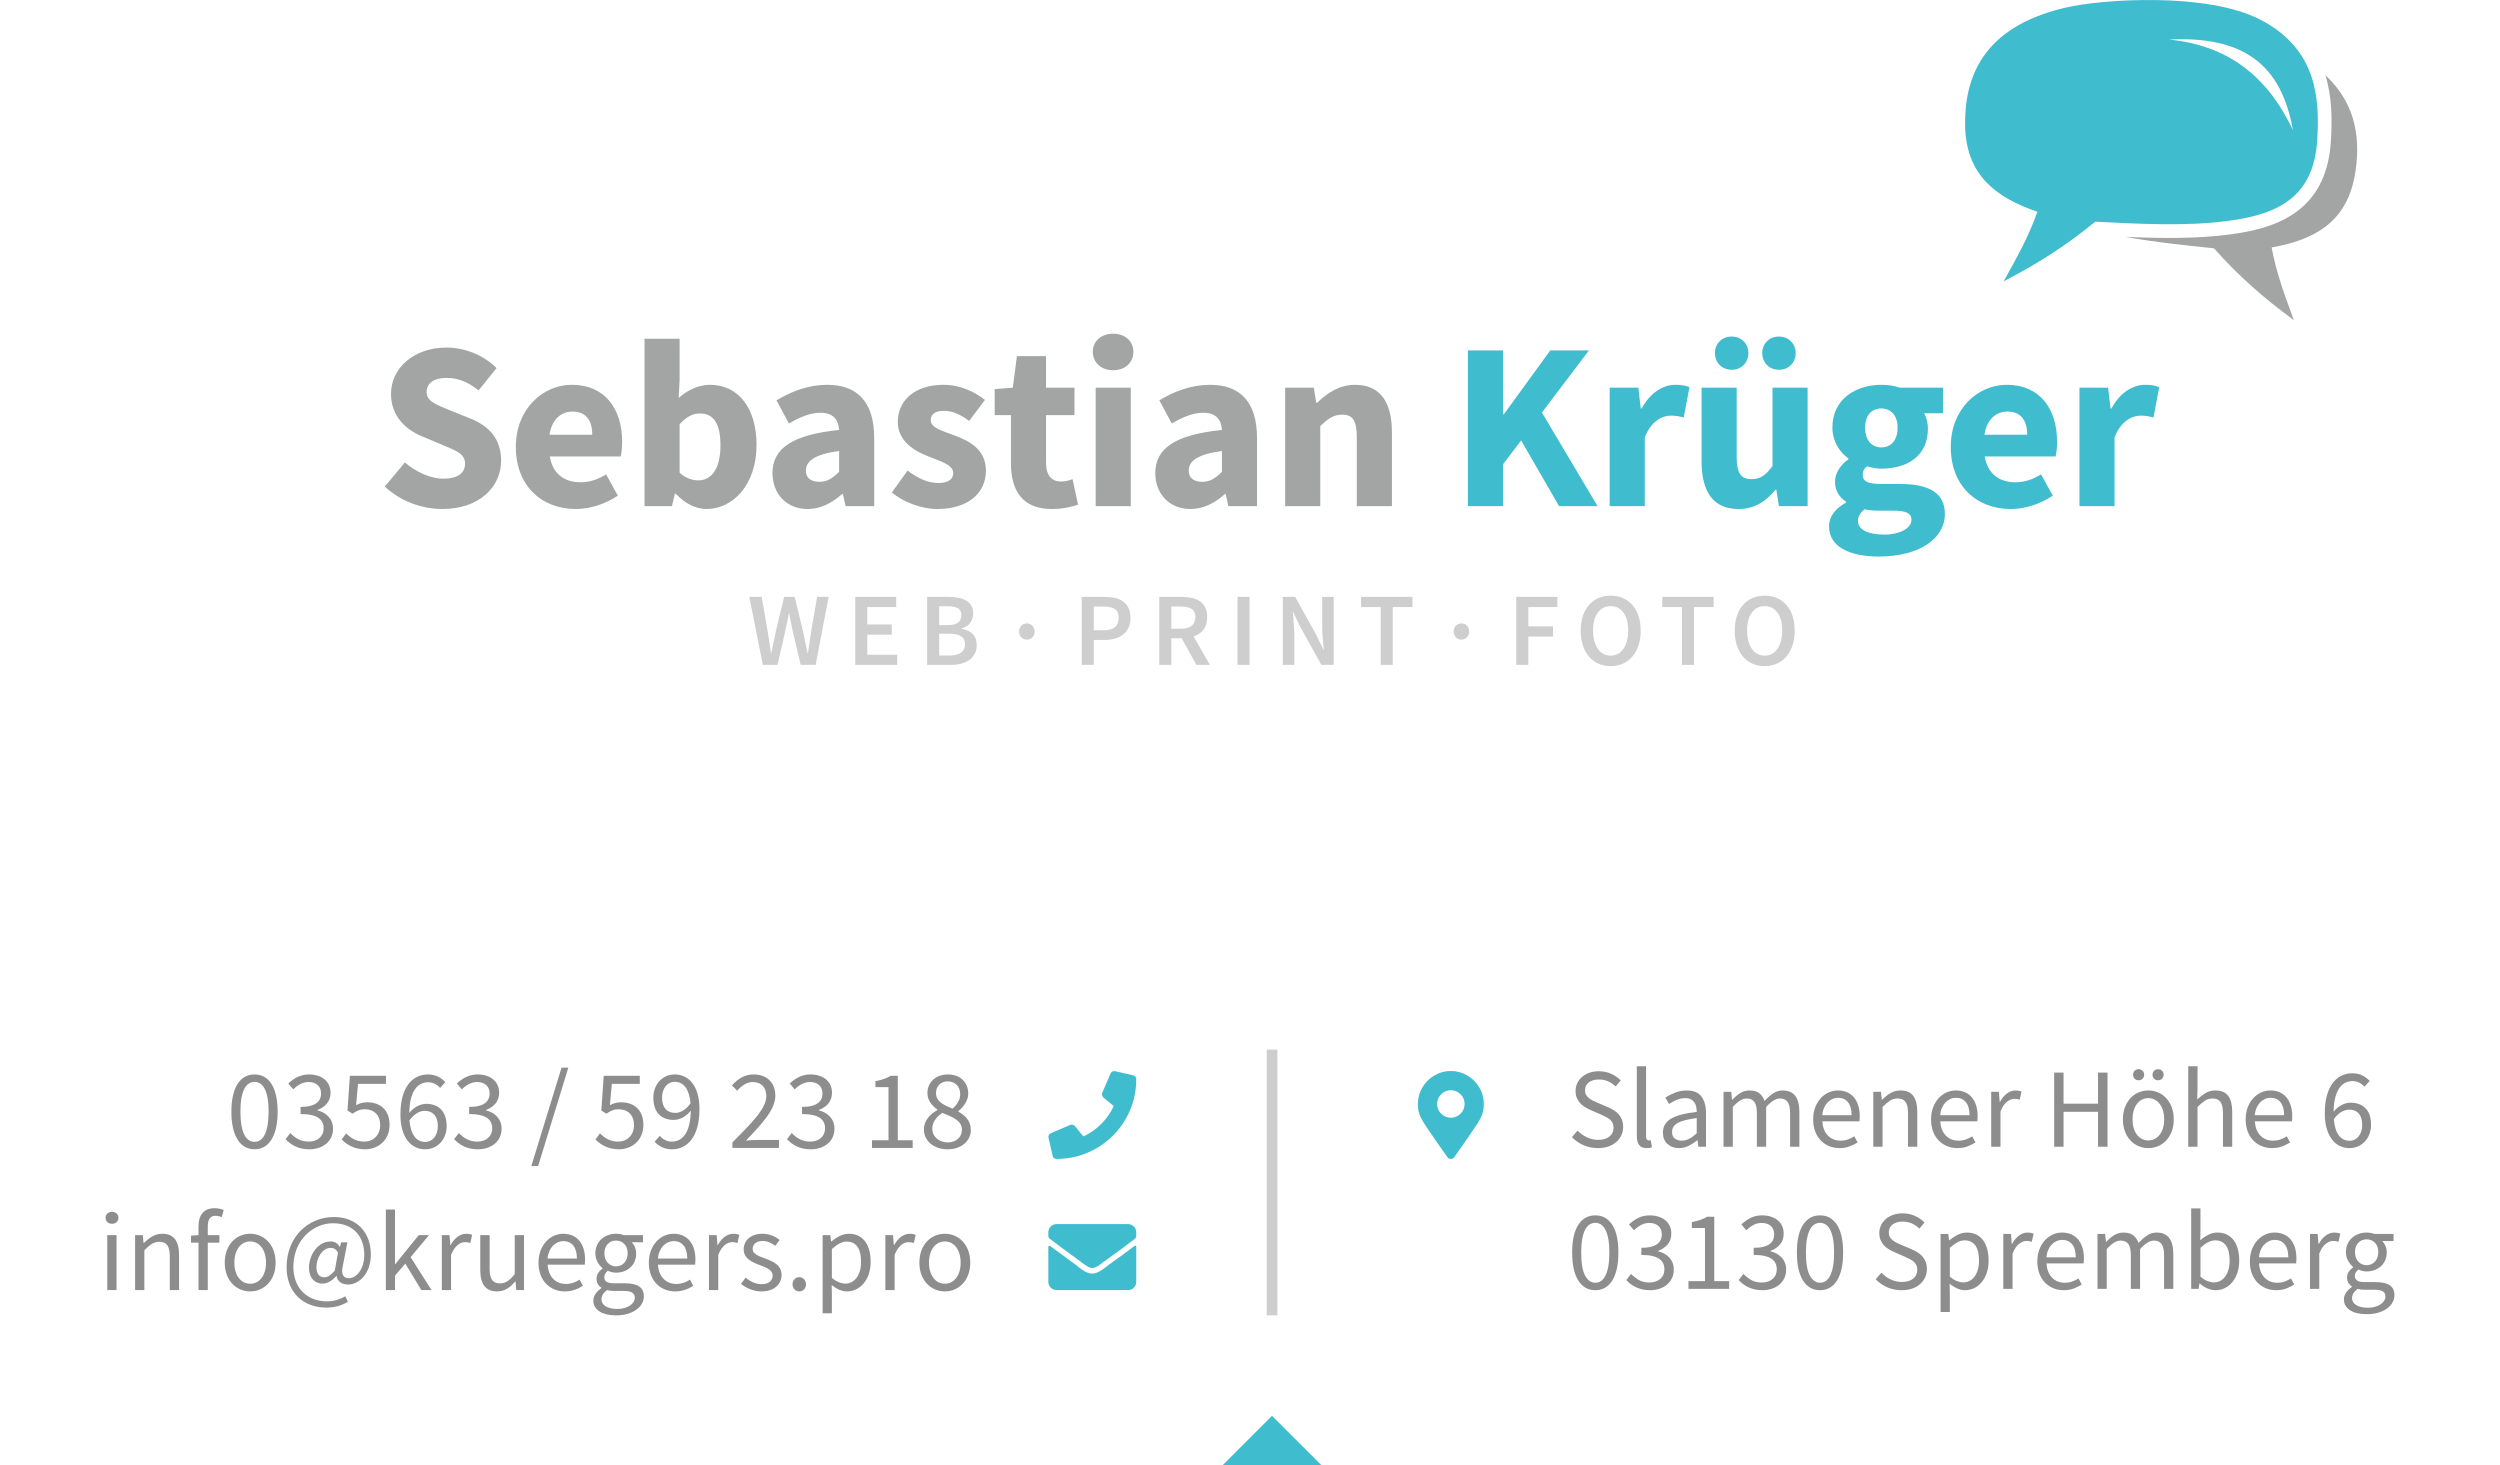 <?xml version="1.0" encoding="UTF-8"?>
<!DOCTYPE svg PUBLIC "-//W3C//DTD SVG 1.1//EN" "http://www.w3.org/Graphics/SVG/1.1/DTD/svg11.dtd">
<!-- Creator: CorelDRAW -->
<svg xmlns="http://www.w3.org/2000/svg" xml:space="preserve" width="121.966mm" height="71.484mm" version="1.1" style="shape-rendering:geometricPrecision; text-rendering:geometricPrecision; image-rendering:optimizeQuality; fill-rule:evenodd; clip-rule:evenodd"
viewBox="0 0 1095.52 701.31"
 xmlns:xlink="http://www.w3.org/1999/xlink"
 xmlns:xodm="http://www.corel.com/coreldraw/odm/2003">
 <defs>
  <style type="text/css">
   <![CDATA[
    .fil3 {fill:#40BCCF}
    .fil4 {fill:#A3A4A4}
    .fil6 {fill:#8D8D8D;fill-rule:nonzero}
    .fil5 {fill:#8D8D8D;fill-rule:nonzero}
    .fil2 {fill:#CECECF;fill-rule:nonzero}
    .fil1 {fill:#40BCCF;fill-rule:nonzero}
    .fil0 {fill:#A3A4A4;fill-rule:nonzero}
   ]]>
  </style>
 </defs>
 <g id="Ebene_x0020_1">
  <g id="_1740472091904">
   <path class="fil0" d="M133.65 232.89c7.54,7.08 17.83,10.74 27.55,10.74 17.83,0 28.12,-10.74 28.12,-23.09 0,-10.52 -5.71,-16.58 -14.75,-20.24l-9.6 -3.88c-6.4,-2.63 -11.32,-4.23 -11.32,-8.81 0,-4.23 3.66,-6.74 9.49,-6.74 5.95,0 10.52,2.17 15.44,5.94l8.57 -10.63c-6.4,-6.4 -15.43,-9.83 -24.01,-9.83 -15.55,0 -26.52,9.83 -26.52,22.18 0,10.86 7.31,17.26 14.97,20.35l9.72 4.11c6.52,2.75 10.75,4.23 10.75,8.92 0,4.46 -3.43,7.2 -10.41,7.2 -6.17,0 -13.03,-3.2 -18.4,-7.77l-9.6 11.55zm62.72 -18.98c0,18.75 12.46,29.72 28.7,29.72 6.74,0 14.29,-2.4 20.12,-6.4l-5.6 -10.17c-4.12,2.51 -8,3.77 -12.23,3.77 -7.55,0 -13.27,-3.77 -14.75,-12.35l33.95 0c0.34,-1.37 0.69,-4.12 0.69,-7.09 0,-15.43 -8,-27.21 -24.12,-27.21 -13.61,0 -26.76,11.32 -26.76,29.73zm16.12 -5.83c1.15,-7.55 5.72,-11.09 10.98,-11.09 6.74,0 9.49,4.57 9.49,11.09l-20.47 0zm45.47 34.18l13.14 0 1.38 -5.95 0.45 0c4.46,4.81 9.72,7.32 14.75,7.32 12.24,0 23.9,-11.2 23.9,-30.75 0,-17.38 -8.58,-28.7 -22.3,-28.7 -5.26,0 -10.63,2.4 -14.97,6.29l0.45 -8.69 0 -19.66 -16.8 0 0 80.14zm16.8 -16l0 -23.21c3.2,-3.55 6.29,-5.15 9.72,-5.15 6.75,0 9.83,5.15 9.83,15.32 0,11.66 -4.68,16.69 -10.51,16.69 -2.86,0 -6.06,-0.91 -9.04,-3.65zm44.44 0.22c0,9.61 6.52,17.15 16.8,17.15 6.41,0 11.78,-2.97 16.58,-7.2l0.34 0 1.26 5.83 13.72 0 0 -32.47c0,-17.38 -8,-25.61 -22.52,-25.61 -8.92,0 -17.03,3.09 -24.24,7.43l5.95 11.09c5.49,-3.2 10.29,-5.14 15.09,-5.14 6.06,0 8.57,3.2 8.92,8.23 -22.41,2.29 -31.9,8.8 -31.9,20.69zm16 -1.25c0,-4.35 3.89,-7.78 15.9,-9.38l0 9.95c-2.98,2.97 -5.49,4.8 -9.38,4.8 -4,0 -6.52,-1.72 -6.52,-5.37zm41.12 10.51c5.72,4.69 14.29,7.89 21.73,7.89 15.2,0 23.32,-8 23.32,-18.29 0,-10.4 -8.12,-14.4 -15.32,-17.03 -5.83,-2.18 -11.09,-3.55 -11.09,-7.21 0,-2.85 2.06,-4.46 6.4,-4.46 4,0 7.89,1.83 12.01,4.81l7.54 -10.06c-4.91,-3.66 -11.32,-7.21 -20.01,-7.21 -13.14,0 -21.72,7.21 -21.72,17.72 0,9.38 8.12,14.07 14.98,16.69 5.83,2.29 11.55,4.01 11.55,7.78 0,2.97 -2.18,4.8 -7.21,4.8 -4.8,0 -9.49,-2.06 -14.63,-5.94l-7.55 10.51zm57.02 -14.06c0,13.15 5.48,21.95 19.55,21.95 5.48,0 9.6,-1.14 12.57,-2.06l-2.63 -12.23c-1.48,0.57 -3.54,1.14 -5.37,1.14 -4.46,0 -7.32,-2.62 -7.32,-9.03l0 -22.75 13.61 0 0 -13.15 -13.61 0 0 -15.09 -13.95 0 -1.94 15.09 -8.69 0.69 0 12.46 7.78 0 0 22.98zm48.89 -44.47c5.72,0 9.72,-3.66 9.72,-8.8 0,-5.15 -4,-8.69 -9.72,-8.69 -5.6,0 -9.72,3.54 -9.72,8.69 0,5.14 4.12,8.8 9.72,8.8zm-8.34 65.05l16.8 0 0 -56.71 -16.8 0 0 56.71zm28.54 -15.78c0,9.61 6.52,17.15 16.81,17.15 6.4,0 11.77,-2.97 16.57,-7.2l0.35 0 1.25 5.83 13.72 0 0 -32.47c0,-17.38 -8,-25.61 -22.52,-25.61 -8.92,0 -17.03,3.09 -24.24,7.43l5.95 11.09c5.49,-3.2 10.29,-5.14 15.09,-5.14 6.06,0 8.57,3.2 8.92,8.23 -22.41,2.29 -31.9,8.8 -31.9,20.69zm16.01 -1.25c0,-4.35 3.88,-7.78 15.89,-9.38l0 9.95c-2.98,2.97 -5.49,4.8 -9.38,4.8 -4,0 -6.51,-1.72 -6.51,-5.37zm46.15 17.03l16.8 0 0 -38.3c3.66,-3.54 6.29,-5.49 10.52,-5.49 4.8,0 6.97,2.52 6.97,10.75l0 33.04 16.81 0 0 -35.21c0,-14.18 -5.26,-22.87 -17.61,-22.87 -7.66,0 -13.37,4 -18.17,8.58l-0.46 0 -1.15 -7.21 -13.71 0 0 56.71z"/>
   <path class="fil1" d="M652.04 242.26l16.81 0 0 -20.01 8.69 -11.43 18.17 31.44 18.41 0 -26.64 -44.81 22.52 -29.73 -18.52 0 -22.18 30.53 -0.45 0 0 -30.53 -16.81 0 0 74.54zm67.87 0l16.81 0 0 -32.93c2.97,-7.66 8.23,-10.4 12.46,-10.4 2.4,0 4.12,0.34 6.17,0.92l2.75 -14.52c-1.6,-0.69 -3.55,-1.15 -6.75,-1.15 -5.83,0 -12,3.66 -16.12,11.32l-0.45 0 -1.15 -9.95 -13.72 0 0 56.71zm43.98 -21.49c0,14.17 5.26,22.86 17.61,22.86 7.77,0 13.03,-3.54 17.83,-9.26l0.35 0 1.25 7.89 13.72 0 0 -56.71 -16.8 0 0 37.5c-3.32,4.46 -5.84,6.29 -10.06,6.29 -4.92,0 -7.09,-2.63 -7.09,-10.75l0 -33.04 -16.81 0 0 35.22zm14.41 -43.79c4.68,0 8,-3.43 8,-8 0,-4.46 -3.32,-7.89 -8,-7.89 -4.69,0 -8.01,3.43 -8.01,7.89 0,4.57 3.32,8 8.01,8zm22.63 0c4.69,0 8.01,-3.43 8.01,-8 0,-4.46 -3.32,-7.89 -8.01,-7.89 -4.68,0 -8,3.43 -8,7.89 0,4.57 3.32,8 8,8zm37.81 72.37c0,-2.06 1.03,-3.77 3.08,-5.6 1.83,0.45 4.12,0.68 8.01,0.68l5.83 0c5.6,0 8.69,0.92 8.69,4.46 0,3.89 -5.49,6.98 -13.04,6.98 -7.54,0 -12.57,-2.29 -12.57,-6.52zm-13.84 2.63c0,10.06 10.52,14.4 23.78,14.4 19.44,0 31.67,-8.57 31.67,-20.35 0,-10.17 -7.66,-14.4 -21.61,-14.4l-9.14 0c-6.29,0 -8.58,-1.37 -8.58,-4.23 0,-1.95 0.58,-2.97 2.06,-4.23 2.52,0.8 4.8,1.14 6.86,1.14 12.46,0 22.29,-6.06 22.29,-19.09 0,-2.97 -0.8,-5.72 -1.82,-7.43l9.03 0 0 -12.24 -20.7 0c-2.51,-0.91 -5.6,-1.37 -8.8,-1.37 -12.23,0 -23.43,6.86 -23.43,20.47 0,6.63 3.65,12 7.65,14.75l0 0.45c-3.65,2.52 -6.4,6.52 -6.4,10.63 0,4.69 2.29,7.66 5.26,9.61l0 0.46c-5.26,2.97 -8.12,6.74 -8.12,11.43zm25.04 -37.84c-4.46,0 -7.77,-3.2 -7.77,-9.49 0,-6.06 3.31,-9.15 7.77,-9.15 4.46,0 7.78,3.2 7.78,9.15 0,6.29 -3.32,9.49 -7.78,9.49zm33.23 -0.23c0,18.75 12.47,29.72 28.7,29.72 6.74,0 14.29,-2.4 20.12,-6.4l-5.6 -10.17c-4.12,2.51 -8,3.77 -12.23,3.77 -7.55,0 -13.27,-3.77 -14.75,-12.35l33.95 0c0.35,-1.37 0.69,-4.12 0.69,-7.09 0,-15.43 -8,-27.21 -24.12,-27.21 -13.61,0 -26.76,11.32 -26.76,29.73zm16.12 -5.83c1.15,-7.55 5.72,-11.09 10.98,-11.09 6.74,0 9.49,4.57 9.49,11.09l-20.47 0zm45.47 34.18l16.8 0 0 -32.93c2.98,-7.66 8.24,-10.4 12.46,-10.4 2.41,0 4.12,0.34 6.18,0.92l2.74 -14.52c-1.6,-0.69 -3.54,-1.15 -6.74,-1.15 -5.83,0 -12.01,3.66 -16.12,11.32l-0.46 0 -1.14 -9.95 -13.72 0 0 56.71z"/>
  </g>
  <path class="fil2" d="M308.12 285.69l5.92 0 2.84 16.42c0.27,1.76 0.53,3.5 0.8,5.23 0.26,1.72 0.53,3.45 0.79,5.17l0.2 0c0.37,-1.72 0.72,-3.45 1.07,-5.2 0.35,-1.74 0.71,-3.47 1.07,-5.2l3.98 -16.42 5.03 0 3.98 16.42c0.36,1.7 0.73,3.41 1.09,5.15 0.37,1.75 0.73,3.5 1.1,5.25l0.2 0c0.26,-1.75 0.52,-3.5 0.77,-5.22 0.25,-1.73 0.5,-3.45 0.77,-5.18l2.83 -16.42 5.53 0 -6.22 32.55 -7.17 0 -4.03 -17.12c-0.26,-1.26 -0.52,-2.51 -0.77,-3.76 -0.25,-1.24 -0.47,-2.49 -0.67,-3.75l-0.2 0c-0.23,1.26 -0.47,2.51 -0.72,3.75 -0.25,1.25 -0.51,2.5 -0.77,3.76l-3.93 17.12 -7.02 0 -6.47 -32.55zm50.69 0l19.61 0 0 4.88 -13.84 0 0 8.31 11.7 0 0 4.88 -11.7 0 0 9.6 14.33 0 0 4.88 -20.1 0 0 -32.55zm34.42 0l10.4 0c1.69,0 3.24,0.15 4.65,0.43 1.41,0.28 2.64,0.73 3.69,1.34 1.04,0.61 1.85,1.44 2.43,2.46 0.58,1.03 0.87,2.29 0.87,3.79 0,1.55 -0.45,3 -1.36,4.32 -0.92,1.33 -2.32,2.24 -4.21,2.74l0 0.2c2.36,0.4 4.16,1.24 5.4,2.51 1.24,1.28 1.87,3.01 1.87,5.2 0,1.63 -0.32,3.04 -0.95,4.23 -0.63,1.2 -1.5,2.19 -2.61,2.99 -1.11,0.79 -2.43,1.38 -3.96,1.76 -1.52,0.38 -3.18,0.58 -4.97,0.58l-11.25 0 0 -32.55zm9.9 13.49c2.29,0 3.94,-0.42 4.95,-1.25 1.02,-0.82 1.52,-2 1.52,-3.53 0,-1.49 -0.53,-2.57 -1.59,-3.23 -1.06,-0.67 -2.65,-1 -4.78,-1l-4.23 0 0 9.01 4.13 0zm0.75 14.58c2.39,0 4.23,-0.45 5.52,-1.35 1.3,-0.89 1.94,-2.27 1.94,-4.13 0,-1.69 -0.63,-2.94 -1.89,-3.75 -1.26,-0.81 -3.12,-1.22 -5.57,-1.22l-4.88 0 0 10.45 4.88 0zm33.36 -11.5c0,-1.12 0.36,-2.05 1.07,-2.78 0.72,-0.73 1.6,-1.1 2.66,-1.1 1.07,0 1.94,0.37 2.64,1.1 0.7,0.73 1.05,1.66 1.05,2.78 0,1.13 -0.35,2.06 -1.05,2.79 -0.7,0.73 -1.57,1.09 -2.64,1.09 -1.06,0 -1.94,-0.36 -2.66,-1.09 -0.71,-0.73 -1.07,-1.66 -1.07,-2.79zm29.98 -16.57l10.95 0c1.79,0 3.44,0.17 4.95,0.5 1.51,0.33 2.81,0.9 3.9,1.69 1.1,0.8 1.96,1.84 2.59,3.11 0.63,1.28 0.95,2.86 0.95,4.76 0,1.79 -0.32,3.35 -0.95,4.67 -0.63,1.33 -1.5,2.43 -2.61,3.31 -1.11,0.88 -2.42,1.53 -3.93,1.94 -1.51,0.42 -3.14,0.62 -4.9,0.62l-5.18 0 0 11.95 -5.77 0 0 -32.55zm10.5 15.98c4.78,0 7.16,-1.98 7.16,-5.92 0,-2.06 -0.59,-3.48 -1.79,-4.26 -1.19,-0.78 -2.98,-1.17 -5.37,-1.17l-4.73 0 0 11.35 4.73 0zm32.38 -0.75l4.63 0c2.22,0 3.92,-0.46 5.1,-1.39 1.17,-0.93 1.76,-2.32 1.76,-4.18 0,-1.89 -0.59,-3.2 -1.76,-3.93 -1.18,-0.73 -2.88,-1.1 -5.1,-1.1l-4.63 0 0 10.6zm11.99 17.32l-7.02 -12.74 -4.97 0 0 12.74 -5.77 0 0 -32.55 10.99 0c1.69,0 3.27,0.17 4.73,0.5 1.46,0.33 2.72,0.87 3.78,1.62 1.06,0.75 1.9,1.73 2.51,2.96 0.62,1.23 0.92,2.75 0.92,4.58 0,2.48 -0.58,4.49 -1.76,6.02 -1.18,1.52 -2.75,2.62 -4.7,3.28l7.76 13.59 -6.47 0zm19.69 -32.55l5.77 0 0 32.55 -5.77 0 0 -32.55zm21.68 0l5.92 0 10.15 18.31 3.34 6.92 0.2 0c-0.14,-1.69 -0.29,-3.51 -0.48,-5.45 -0.18,-1.94 -0.27,-3.82 -0.27,-5.64l0 -14.14 5.52 0 0 32.55 -5.92 0 -10.15 -18.31 -3.33 -6.92 -0.2 0c0.13,1.72 0.29,3.53 0.47,5.42 0.18,1.89 0.28,3.75 0.28,5.57l0 14.24 -5.53 0 0 -32.55zm46.86 4.88l-9.4 0 0 -4.88 24.58 0 0 4.88 -9.41 0 0 27.67 -5.77 0 0 -27.67zm34.9 11.69c0,-1.12 0.36,-2.05 1.07,-2.78 0.72,-0.73 1.6,-1.1 2.67,-1.1 1.06,0 1.94,0.37 2.63,1.1 0.7,0.73 1.05,1.66 1.05,2.78 0,1.13 -0.35,2.06 -1.05,2.79 -0.69,0.73 -1.57,1.09 -2.63,1.09 -1.07,0 -1.95,-0.36 -2.67,-1.09 -0.71,-0.73 -1.07,-1.66 -1.07,-2.79zm29.98 -16.57l19.66 0 0 4.88 -13.89 0 0 9.21 11.85 0 0 4.87 -11.85 0 0 13.59 -5.77 0 0 -32.55zm45.17 33.14c-2.12,0 -4.06,-0.39 -5.82,-1.17 -1.76,-0.78 -3.27,-1.9 -4.53,-3.38 -1.26,-1.48 -2.24,-3.26 -2.94,-5.35 -0.69,-2.09 -1.04,-4.46 -1.04,-7.11 0,-2.62 0.35,-4.97 1.04,-7.04 0.7,-2.08 1.68,-3.83 2.94,-5.25 1.26,-1.43 2.77,-2.53 4.53,-3.29 1.76,-0.76 3.7,-1.14 5.82,-1.14 2.12,0 4.06,0.38 5.82,1.14 1.76,0.76 3.28,1.86 4.55,3.29 1.28,1.42 2.27,3.17 2.96,5.25 0.7,2.07 1.05,4.42 1.05,7.04 0,2.65 -0.35,5.02 -1.05,7.11 -0.69,2.09 -1.68,3.87 -2.96,5.35 -1.27,1.48 -2.79,2.6 -4.55,3.38 -1.76,0.78 -3.7,1.17 -5.82,1.17zm0 -5.02c1.29,0 2.45,-0.28 3.48,-0.85 1.03,-0.56 1.91,-1.37 2.64,-2.41 0.73,-1.05 1.29,-2.31 1.69,-3.78 0.4,-1.48 0.6,-3.13 0.6,-4.95 0,-3.65 -0.76,-6.51 -2.27,-8.59 -1.51,-2.07 -3.55,-3.11 -6.14,-3.11 -2.59,0 -4.64,1.04 -6.15,3.11 -1.5,2.08 -2.26,4.94 -2.26,8.59 0,1.82 0.2,3.47 0.6,4.95 0.4,1.47 0.96,2.73 1.69,3.78 0.73,1.04 1.61,1.85 2.64,2.41 1.02,0.57 2.19,0.85 3.48,0.85zm34.12 -23.24l-9.4 0 0 -4.88 24.58 0 0 4.88 -9.41 0 0 27.67 -5.77 0 0 -27.67zm39.59 28.26c-2.12,0 -4.06,-0.39 -5.82,-1.17 -1.76,-0.78 -3.26,-1.9 -4.53,-3.38 -1.26,-1.48 -2.24,-3.26 -2.93,-5.35 -0.7,-2.09 -1.05,-4.46 -1.05,-7.11 0,-2.62 0.35,-4.97 1.05,-7.04 0.69,-2.08 1.67,-3.83 2.93,-5.25 1.27,-1.43 2.77,-2.53 4.53,-3.29 1.76,-0.76 3.7,-1.14 5.82,-1.14 2.13,0 4.07,0.38 5.83,1.14 1.75,0.76 3.27,1.86 4.55,3.29 1.28,1.42 2.26,3.17 2.96,5.25 0.7,2.07 1.04,4.42 1.04,7.04 0,2.65 -0.34,5.02 -1.04,7.11 -0.7,2.09 -1.68,3.87 -2.96,5.35 -1.28,1.48 -2.8,2.6 -4.55,3.38 -1.76,0.78 -3.7,1.17 -5.83,1.17zm0 -5.02c1.3,0 2.46,-0.28 3.49,-0.85 1.02,-0.56 1.9,-1.37 2.63,-2.41 0.73,-1.05 1.3,-2.31 1.7,-3.78 0.39,-1.48 0.59,-3.13 0.59,-4.95 0,-3.65 -0.75,-6.51 -2.26,-8.59 -1.51,-2.07 -3.56,-3.11 -6.15,-3.11 -2.58,0 -4.63,1.04 -6.14,3.11 -1.51,2.08 -2.26,4.94 -2.26,8.59 0,1.82 0.19,3.47 0.59,4.95 0.4,1.47 0.96,2.73 1.69,3.78 0.73,1.04 1.61,1.85 2.64,2.41 1.03,0.57 2.19,0.85 3.48,0.85z"/>
  <g id="_1740472094832">
   <path class="fil3" d="M1058.57 66.94c-1.61,26.46 -17.47,35.5 -42.38,38.74 -20.47,2.79 -43.7,1.44 -63.88,0.43 -14.9,12.15 -27.5,20.03 -43.84,28.55 6.07,-10.95 11.94,-21.24 16.15,-33.29 -19.87,-6.84 -33.55,-17.42 -34.55,-39.73 -0.81,-24.78 8.56,-48.64 47.63,-57.9 18.01,-4.27 68.23,-7.51 93.65,5.68 27.1,14.06 28.43,37.62 27.22,57.52zm-71.01 -48.02c27.87,2.75 46.88,17.05 59.36,43.28 -5.64,-31.86 -24.23,-45.01 -59.36,-43.28z"/>
   <path class="fil4" d="M966.86 113.37c14.16,2.61 28.9,4.07 42.27,5.48 12.63,14.07 23.67,23.63 38.25,34.39 -4.23,-11.56 -8.37,-22.45 -10.63,-34.79 20.34,-3.63 35.24,-11.84 39.59,-33.36 3.29,-17.34 1.32,-35 -13.86,-49.1 3.23,10.53 3.24,21.39 2.64,31.34 -0.93,15.23 -6.14,25.6 -14.84,32.74 -8.36,6.86 -19.63,10.33 -33.21,12.1 -16.13,2.2 -33.69,1.92 -50.21,1.2z"/>
  </g>
  <polygon class="fil3" points="534.63,701.31 558.29,677.65 581.96,701.31 "/>
  <g id="_1740472096176">
   <path class="fil1" d="M491.76 514.67c0.49,0.05 0.87,0.27 1.15,0.66 0.27,0.38 0.41,0.79 0.41,1.22 0,6.91 -1.72,13.32 -5.18,19.25 -3.4,5.75 -7.97,10.32 -13.72,13.72 -5.92,3.45 -12.34,5.18 -19.24,5.18 -0.44,0 -0.85,-0.14 -1.23,-0.41 -0.39,-0.28 -0.61,-0.66 -0.66,-1.15l-1.97 -8.55c-0.11,-0.44 -0.06,-0.87 0.16,-1.32 0.22,-0.43 0.55,-0.73 0.99,-0.9l9.2 -3.94c0.38,-0.17 0.79,-0.2 1.19,-0.09 0.42,0.11 0.79,0.33 1.11,0.66l4.04 4.93c3.23,-1.48 6.09,-3.48 8.58,-6 2.5,-2.52 4.48,-5.37 5.96,-8.55l-4.93 -4.03c-0.33,-0.32 -0.55,-0.69 -0.66,-1.11 -0.11,-0.4 -0.08,-0.8 0.09,-1.19l3.94 -9.2c0.17,-0.44 0.47,-0.78 0.9,-0.99 0.45,-0.22 0.88,-0.28 1.32,-0.16l8.55 1.97zm0.74 81.66c-1.97,1.54 -6.19,4.63 -12.66,9.29l-0.82 0.66c-1.27,0.99 -2.3,1.7 -3.12,2.14 -1.32,0.76 -2.53,1.15 -3.62,1.15 -1.1,0 -2.3,-0.36 -3.62,-1.07 -0.77,-0.44 -1.8,-1.15 -3.12,-2.14l-0.83 -0.74c-6.62,-4.82 -10.85,-7.91 -12.66,-9.29 -0.16,-0.1 -0.34,-0.12 -0.53,-0.04 -0.19,0.08 -0.29,0.24 -0.29,0.46l0 16.76c0,1.1 0.39,2.04 1.15,2.8 0.77,0.77 1.7,1.15 2.8,1.15l34.2 0c1.09,0 2.02,-0.38 2.79,-1.15 0.77,-0.76 1.15,-1.7 1.15,-2.8l0 -16.76c0,-0.22 -0.1,-0.39 -0.29,-0.49 -0.19,-0.12 -0.37,-0.09 -0.53,0.07zm-20.22 10.61c-0.72,0 -1.6,-0.33 -2.63,-0.99 -0.61,-0.33 -1.46,-0.93 -2.55,-1.8l-0.82 -0.58c-6.74,-4.94 -11.32,-8.33 -13.73,-10.2l-0.58 -0.4c-0.49,-0.39 -0.74,-0.91 -0.74,-1.57l0 -1.56c0,-1.1 0.39,-2.03 1.15,-2.8 0.77,-0.76 1.7,-1.15 2.8,-1.15l34.2 0c1.09,0 2.02,0.39 2.79,1.15 0.77,0.77 1.15,1.7 1.15,2.8l0 1.56c0,0.66 -0.24,1.18 -0.74,1.57l-0.41 0.33c-2.36,1.85 -6.99,5.29 -13.9,10.27l-0.82 0.58c-1.09,0.87 -1.94,1.47 -2.54,1.8 -1.04,0.66 -1.92,0.99 -2.63,0.99z"/>
   <path class="fil5" d="M71.32 550.09c6.87,0 11.04,-6.44 11.04,-18.02 0,-11.58 -4.17,-17.81 -11.04,-17.81 -6.93,0 -11.1,6.23 -11.1,17.81 0,11.58 4.17,18.02 11.1,18.02zm0 -3.57c-4.06,0 -6.77,-4.33 -6.77,-14.45 0,-10.12 2.71,-14.23 6.77,-14.23 4,0 6.71,4.11 6.71,14.23 0,10.12 -2.71,14.45 -6.71,14.45zm14.83 -1.3c2.32,2.54 5.84,4.87 11.36,4.87 6.33,0 11.37,-3.74 11.37,-9.85 0,-4.76 -3.31,-7.79 -7.47,-8.77l0 -0.21c3.73,-1.41 6.27,-4.06 6.27,-8.23 0,-5.57 -4.33,-8.77 -10.33,-8.77 -4.06,0 -7.25,1.85 -9.9,4.33l2.38 2.82c2.05,-2.06 4.49,-3.52 7.36,-3.52 3.68,0 5.95,2.11 5.95,5.47 0,3.62 -2.44,6.44 -9.8,6.44l0 3.41c8.23,0 11.04,2.75 11.04,6.87 0,3.84 -2.97,6.33 -7.14,6.33 -4.06,0 -6.76,-1.95 -8.82,-4.11l-2.27 2.92zm26.84 0.16c2.38,2.38 5.79,4.71 11.31,4.71 6,0 11.63,-4.22 11.63,-11.69 0,-7.47 -4.82,-10.82 -10.71,-10.82 -2.11,0 -3.68,0.54 -5.31,1.4l0.92 -10.22 13.37 0 0 -3.85 -17.26 0 -1.14 16.62 2.38 1.51c2.06,-1.35 3.52,-2.11 5.9,-2.11 4.44,0 7.36,2.81 7.36,7.58 0,4.81 -3.36,7.9 -7.58,7.9 -4.05,0 -6.65,-1.9 -8.71,-3.95l-2.16 2.92zm40.04 1.19c-4.38,0 -7.03,-3.62 -7.57,-10.33 2.32,-3.25 5.03,-4.55 7.19,-4.55 4.28,0 6.39,2.81 6.39,7.3 0,4.55 -2.6,7.58 -6.01,7.58zm9.58 -28.63c-1.95,-2.11 -4.6,-3.68 -8.33,-3.68 -6.88,0 -13.15,5.36 -13.15,19.22 0,11.09 5.14,16.61 11.9,16.61 5.58,0 10.23,-4.49 10.23,-11.1 0,-7.08 -3.9,-10.66 -9.85,-10.66 -2.81,0 -5.9,1.68 -8.06,4.33 0.22,-10.93 4.27,-14.66 9.09,-14.66 2.16,0 4.27,1.03 5.68,2.71l2.49 -2.77zm4.22 27.28c2.33,2.54 5.85,4.87 11.37,4.87 6.33,0 11.36,-3.74 11.36,-9.85 0,-4.76 -3.3,-7.79 -7.47,-8.77l0 -0.21c3.74,-1.41 6.28,-4.06 6.28,-8.23 0,-5.57 -4.33,-8.77 -10.34,-8.77 -4.06,0 -7.25,1.85 -9.9,4.33l2.38 2.82c2.06,-2.06 4.49,-3.52 7.36,-3.52 3.68,0 5.95,2.11 5.95,5.47 0,3.62 -2.43,6.44 -9.79,6.44l0 3.41c8.22,0 11.04,2.75 11.04,6.87 0,3.84 -2.98,6.33 -7.15,6.33 -4.05,0 -6.76,-1.95 -8.82,-4.11l-2.27 2.92zm36.96 12.88l3.25 0 14.45 -47.08 -3.25 0 -14.45 47.08zm30.69 -12.72c2.38,2.38 5.79,4.71 11.31,4.71 6,0 11.63,-4.22 11.63,-11.69 0,-7.47 -4.81,-10.82 -10.71,-10.82 -2.11,0 -3.68,0.54 -5.31,1.4l0.92 -10.22 13.37 0 0 -3.85 -17.26 0 -1.14 16.62 2.38 1.51c2.06,-1.35 3.52,-2.11 5.9,-2.11 4.44,0 7.36,2.81 7.36,7.58 0,4.81 -3.35,7.9 -7.58,7.9 -4.06,0 -6.65,-1.9 -8.71,-3.95l-2.16 2.92zm38.26 -12.72c-4.28,0 -6.39,-2.81 -6.39,-7.3 0,-4.55 2.65,-7.58 6.01,-7.58 4.38,0 7.03,3.57 7.63,10.28 -2.33,3.3 -5.03,4.6 -7.25,4.6zm-9.96 13.8c1.89,2.06 4.65,3.63 8.33,3.63 6.87,0 13.15,-5.36 13.15,-19.21 0,-11.1 -5.08,-16.62 -11.9,-16.62 -5.52,0 -10.18,4.5 -10.18,11.1 0,7.09 3.85,10.66 9.8,10.66 2.87,0 5.95,-1.68 8.12,-4.44 -0.17,11.04 -4.28,14.83 -9.15,14.83 -2.16,0 -4.27,-1.08 -5.68,-2.76l-2.49 2.81zm37.23 2.98l22.3 0 0 -3.84 -10.02 0c-1.78,0 -3.89,0.16 -5.79,0.32 8.18,-8.55 14.07,-14.99 14.07,-21.48 0,-6.12 -3.95,-10.18 -10.33,-10.18 -4.49,0 -7.58,2.12 -10.44,5.25l2.54 2.55c2,-2.33 4.49,-4.17 7.36,-4.17 4.38,0 6.55,2.82 6.55,6.76 0,5.58 -5.85,11.8 -16.24,22.14l0 2.65zm26.14 -4.22c2.33,2.54 5.84,4.87 11.36,4.87 6.33,0 11.37,-3.74 11.37,-9.85 0,-4.76 -3.3,-7.79 -7.47,-8.77l0 -0.21c3.73,-1.41 6.28,-4.06 6.28,-8.23 0,-5.57 -4.33,-8.77 -10.34,-8.77 -4.06,0 -7.25,1.85 -9.9,4.33l2.38 2.82c2.05,-2.06 4.49,-3.52 7.36,-3.52 3.68,0 5.95,2.11 5.95,5.47 0,3.62 -2.44,6.44 -9.79,6.44l0 3.41c8.22,0 11.03,2.75 11.03,6.87 0,3.84 -2.97,6.33 -7.14,6.33 -4.06,0 -6.76,-1.95 -8.82,-4.11l-2.27 2.92zm40.69 4.22l19.48 0 0 -3.68 -7.14 0 0 -30.85 -3.41 0c-1.89,1.14 -4.16,2.01 -7.3,2.55l0 2.86 6.27 0 0 25.44 -7.9 0 0 3.68zm28.85 -9.25c0,-3.14 2.05,-5.69 4.81,-7.53 4.98,2.01 9.37,3.63 9.37,8.07 0,3.57 -2.76,6.06 -6.77,6.06 -4.22,0 -7.41,-2.76 -7.41,-6.6zm9.74 -9.58c-4.17,-1.63 -7.96,-3.36 -7.96,-7.47 0,-3.36 2.38,-5.57 5.58,-5.57 3.79,0 6,2.7 6,6.11 0,2.54 -1.29,4.87 -3.62,6.93zm-13.75 10.01c0,5.46 4.82,9.47 11.31,9.47 6.71,0 11.15,-4.06 11.15,-9.2 0,-4.65 -2.92,-7.09 -6.01,-8.88l0 -0.21c2.11,-1.63 4.77,-4.71 4.77,-8.34 0,-5.35 -3.74,-9.2 -9.74,-9.2 -5.58,0 -9.8,3.58 -9.8,8.88 0,3.63 2.27,6.17 4.82,7.95l0 0.22c-3.25,1.73 -6.5,4.82 -6.5,9.31zm-388.59 45.13c1.73,0 3.08,-1.19 3.08,-2.87 0,-1.73 -1.35,-2.87 -3.08,-2.87 -1.74,0 -3.09,1.14 -3.09,2.87 0,1.68 1.35,2.87 3.09,2.87zm-2.28 31.71l4.44 0 0 -26.3 -4.44 0 0 26.3zm13.32 0l4.43 0 0 -19.05c2.65,-2.65 4.49,-4.05 7.2,-4.05 3.46,0 4.98,2.1 4.98,7.03l0 16.07 4.44 0 0 -16.67c0,-6.71 -2.49,-10.28 -8.01,-10.28 -3.63,0 -6.33,1.95 -8.82,4.44l-0.17 0 -0.37 -3.79 -3.68 0 0 26.3zm42.42 -38.31c-1.19,-0.49 -2.76,-0.87 -4.38,-0.87 -5.25,0 -7.69,3.36 -7.69,8.72l0 4.16 -3.57 0.27 0 3.36 3.57 0 0 22.67 4.44 0 0 -22.67 5.57 0 0 -3.63 -5.57 0 0 -4.16c0,-3.36 1.19,-5.09 3.68,-5.09 0.97,0 2,0.21 2.98,0.65l0.97 -3.41zm0.49 25.21c0,8.72 5.73,13.75 12.17,13.75 6.44,0 12.18,-5.03 12.18,-13.75 0,-8.82 -5.74,-13.85 -12.18,-13.85 -6.44,0 -12.17,5.03 -12.17,13.85zm4.6 0c0,-6.06 3.08,-10.17 7.57,-10.17 4.55,0 7.58,4.11 7.58,10.17 0,6.01 -3.03,10.07 -7.58,10.07 -4.49,0 -7.57,-4.06 -7.57,-10.07zm25 2.12c0,12.6 8.44,19.37 19.05,19.37 3.73,0 7.14,-0.87 10.28,-2.76l-1.19 -2.65c-2.43,1.4 -5.47,2.43 -8.77,2.43 -9.2,0 -16.12,-6 -16.12,-16.56 0,-12.66 9.3,-20.83 18.94,-20.83 9.84,0 14.99,6.38 14.99,15.1 0,7.03 -3.85,11.2 -7.26,11.2 -2.97,0 -4,-2.06 -2.92,-6.33l2.11 -10.83 -2.97 0 -0.6 2.17 -0.11 0c-0.97,-1.79 -2.49,-2.6 -4.33,-2.6 -6.33,0 -10.39,6.77 -10.39,12.56 0,4.92 2.82,7.63 6.5,7.63 2.38,0 4.82,-1.57 6.6,-3.68l0.11 0c0.38,2.7 2.65,4.11 5.57,4.11 4.93,0 10.83,-4.92 10.83,-14.39 0,-10.67 -6.82,-17.92 -17.75,-17.92 -12.13,0 -22.57,9.47 -22.57,23.98zm14.29 0c0,-4.06 2.59,-9.2 6.87,-9.2 1.46,0 2.43,0.59 3.46,2.27l-1.57 8.6c-1.84,2.22 -3.46,3.2 -4.98,3.2 -2.16,0 -3.78,-1.41 -3.78,-4.87zm33.22 10.98l4.38 0 0 -6.93 4.93 -5.73 7.68 12.66 4.87 0 -10.01 -15.75 8.82 -10.55 -4.92 0 -11.2 13.85 -0.17 0 0 -26.08 -4.38 0 0 38.53zm26.79 0l4.43 0 0 -16.88c1.79,-4.44 4.44,-6.06 6.66,-6.06 1.08,0 1.68,0.16 2.55,0.43l0.86 -3.9c-0.86,-0.37 -1.68,-0.54 -2.81,-0.54 -2.98,0 -5.69,2.11 -7.47,5.41l-0.16 0 -0.38 -4.76 -3.68 0 0 26.3zm18.4 -9.63c0,6.71 2.49,10.28 8.06,10.28 3.62,0 6.22,-1.89 8.66,-4.76l0.16 0 0.38 4.11 3.68 0 0 -26.3 -4.44 0 0 18.67c-2.49,3.08 -4.38,4.44 -7.09,4.44 -3.46,0 -4.92,-2.11 -4.92,-7.04l0 -16.07 -4.49 0 0 16.67zm27.87 -3.47c0,8.61 5.57,13.75 12.6,13.75 3.58,0 6.39,-1.24 8.66,-2.71l-1.57 -2.92c-1.94,1.25 -4.06,2.06 -6.55,2.06 -5.03,0 -8.44,-3.57 -8.76,-9.25l17.75 0c0.11,-0.65 0.16,-1.52 0.16,-2.44 0,-7.52 -3.79,-12.34 -10.5,-12.34 -6,0 -11.79,5.25 -11.79,13.85zm4.33 -2c0.53,-5.3 3.89,-8.33 7.57,-8.33 4.11,0 6.49,2.97 6.49,8.33l-14.06 0zm25.81 19.54c0,-1.52 0.81,-3.09 2.7,-4.44 1.14,0.33 2.38,0.43 3.41,0.43l4.55 0c3.41,0 5.3,0.82 5.3,3.25 0,2.76 -3.3,5.36 -8.33,5.36 -4.76,0 -7.63,-1.79 -7.63,-4.6zm-3.9 0.59c0,4.55 4.44,7.09 10.88,7.09 8.17,0 13.31,-4.22 13.31,-9.09 0,-4.38 -3.09,-6.28 -9.2,-6.28l-5.09 0c-3.57,0 -4.65,-1.19 -4.65,-2.86 0,-1.46 0.76,-2.33 1.68,-3.14 1.19,0.59 2.65,0.92 3.95,0.92 5.36,0 9.63,-3.52 9.63,-9.15 0,-2.22 -0.92,-4.22 -2.16,-5.41l5.41 0 0 -3.41 -9.15 0c-0.97,-0.38 -2.27,-0.65 -3.73,-0.65 -5.36,0 -9.91,3.63 -9.91,9.36 0,3.14 1.68,5.69 3.42,7.09l0 0.22c-1.36,0.92 -2.87,2.65 -2.87,4.87 0,2.05 1.02,3.46 2.32,4.27l0 0.22c-2.38,1.62 -3.84,3.73 -3.84,5.95zm10.88 -16.34c-3.03,0 -5.58,-2.43 -5.58,-6.28 0,-3.84 2.49,-6.11 5.58,-6.11 3.08,0 5.57,2.27 5.57,6.11 0,3.85 -2.54,6.28 -5.57,6.28zm15.69 -1.79c0,8.61 5.58,13.75 12.61,13.75 3.57,0 6.39,-1.24 8.66,-2.71l-1.57 -2.92c-1.95,1.25 -4.06,2.06 -6.55,2.06 -5.03,0 -8.44,-3.57 -8.77,-9.25l17.75 0c0.11,-0.65 0.17,-1.52 0.17,-2.44 0,-7.52 -3.79,-12.34 -10.5,-12.34 -6.01,0 -11.8,5.25 -11.8,13.85zm4.33 -2c0.54,-5.3 3.9,-8.33 7.58,-8.33 4.11,0 6.49,2.97 6.49,8.33l-14.07 0zm24.46 15.1l4.44 0 0 -16.88c1.78,-4.44 4.44,-6.06 6.65,-6.06 1.09,0 1.68,0.16 2.55,0.43l0.86 -3.9c-0.86,-0.37 -1.67,-0.54 -2.81,-0.54 -2.98,0 -5.68,2.11 -7.47,5.41l-0.16 0 -0.38 -4.76 -3.68 0 0 26.3zm15.32 -2.97c2.49,2.05 6.06,3.62 9.79,3.62 6.22,0 9.63,-3.57 9.63,-7.85 0,-4.97 -4.22,-6.54 -8.01,-7.95 -2.97,-1.14 -5.84,-2.06 -5.84,-4.55 0,-2 1.51,-3.79 4.81,-3.79 2.33,0 4.23,0.98 6.01,2.33l2.11 -2.81c-2,-1.63 -4.87,-2.98 -8.17,-2.98 -5.68,0 -9.04,3.25 -9.04,7.47 0,4.44 4.12,6.22 7.85,7.58 2.87,1.08 6.01,2.27 6.01,4.97 0,2.28 -1.73,4.12 -5.2,4.12 -3.14,0 -5.46,-1.3 -7.74,-3.14l-2.21 2.98zm24.67 0.26c0,1.95 1.46,3.36 3.25,3.36 1.73,0 3.19,-1.41 3.19,-3.36 0,-2.05 -1.46,-3.46 -3.19,-3.46 -1.79,0 -3.25,1.41 -3.25,3.46zm18.73 0.33c2.43,1.89 4.87,3.03 7.3,3.03 6.01,0 11.36,-5.25 11.36,-14.18 0,-8.17 -3.62,-13.42 -10.39,-13.42 -3.08,0 -6,1.68 -8.38,3.68l-0.16 0 -0.38 -3.03 -3.68 0 0 37.4 4.43 0 0 -8.88 -0.1 -4.6zm0.1 -3.46l0 -13.8c2.6,-2.33 4.82,-3.57 7.04,-3.57 4.98,0 6.93,3.89 6.93,9.68 0,6.49 -3.2,10.45 -7.53,10.45 -1.73,0 -4.06,-0.76 -6.44,-2.76zm25.6 5.84l4.44 0 0 -16.88c1.78,-4.44 4.43,-6.06 6.65,-6.06 1.08,0 1.68,0.16 2.55,0.43l0.86 -3.9c-0.86,-0.37 -1.68,-0.54 -2.81,-0.54 -2.98,0 -5.68,2.11 -7.47,5.41l-0.16 0 -0.38 -4.76 -3.68 0 0 26.3zm16.29 -13.1c0,8.72 5.73,13.75 12.17,13.75 6.44,0 12.18,-5.03 12.18,-13.75 0,-8.82 -5.74,-13.85 -12.18,-13.85 -6.44,0 -12.17,5.03 -12.17,13.85zm4.6 0c0,-6.06 3.08,-10.17 7.57,-10.17 4.55,0 7.58,4.11 7.58,10.17 0,6.01 -3.03,10.07 -7.58,10.07 -4.49,0 -7.57,-4.06 -7.57,-10.07z"/>
  </g>
  <g id="_1740472096320">
   <path class="fil1" d="M642.25 553.88c0.38,0.55 0.93,0.82 1.64,0.82 0.72,0 1.27,-0.27 1.64,-0.82l5.52 -7.89c2.73,-3.95 4.54,-6.61 5.42,-7.98 1.26,-1.97 2.11,-3.62 2.55,-4.97 0.44,-1.34 0.66,-2.89 0.66,-4.65 0,-2.84 -0.72,-5.47 -2.14,-7.89 -1.43,-2.41 -3.34,-4.32 -5.76,-5.75 -2.41,-1.42 -5.04,-2.14 -7.89,-2.14 -2.84,0 -5.48,0.72 -7.89,2.14 -2.41,1.43 -4.33,3.34 -5.75,5.75 -1.42,2.42 -2.14,5.05 -2.14,7.89 0,1.76 0.22,3.31 0.66,4.65 0.43,1.35 1.28,3 2.55,4.97 0.87,1.37 2.68,4.03 5.42,7.98 2.25,3.18 4.09,5.81 5.51,7.89zm1.64 -18.91c-1.81,0 -3.36,-0.64 -4.64,-1.93 -1.29,-1.29 -1.93,-2.84 -1.93,-4.65 0,-1.81 0.64,-3.35 1.93,-4.64 1.28,-1.29 2.83,-1.93 4.64,-1.93 1.81,0 3.36,0.64 4.65,1.93 1.29,1.29 1.93,2.83 1.93,4.64 0,1.81 -0.64,3.36 -1.93,4.65 -1.29,1.29 -2.84,1.93 -4.65,1.93z"/>
  </g>
  <g>
   <polygon class="fil2" points="555.76,629.58 555.76,502.38 560.87,502.38 560.87,629.58 "/>
  </g>
  <g id="_1740472094496">
   <path class="fil6" d="M704.55 541.13c1.26,1.34 2.75,2.41 4.47,3.22 1.71,0.81 3.49,1.22 5.32,1.22 2.35,0 4.17,-0.53 5.47,-1.6 1.3,-1.06 1.95,-2.46 1.95,-4.19 0,-0.9 -0.16,-1.67 -0.46,-2.3 -0.31,-0.63 -0.72,-1.17 -1.25,-1.62 -0.52,-0.45 -1.14,-0.86 -1.86,-1.22 -0.73,-0.36 -1.5,-0.74 -2.33,-1.14l-5.09 -2.21c-0.83,-0.36 -1.67,-0.8 -2.54,-1.3 -0.86,-0.51 -1.64,-1.12 -2.33,-1.84 -0.68,-0.72 -1.24,-1.58 -1.67,-2.57 -0.44,-0.99 -0.65,-2.14 -0.65,-3.44 0,-1.33 0.28,-2.58 0.84,-3.73 0.56,-1.16 1.33,-2.16 2.32,-3 0.99,-0.85 2.17,-1.51 3.52,-1.98 1.35,-0.47 2.84,-0.7 4.46,-0.7 2.13,0 4.1,0.4 5.9,1.22 1.8,0.81 3.34,1.86 4.6,3.16l-2.44 2.92c-1.08,-1.04 -2.28,-1.86 -3.59,-2.46 -1.32,-0.59 -2.81,-0.89 -4.47,-0.89 -1.98,0 -3.58,0.46 -4.79,1.38 -1.2,0.92 -1.81,2.19 -1.81,3.81 0,0.87 0.17,1.6 0.52,2.19 0.34,0.6 0.8,1.12 1.38,1.57 0.57,0.45 1.2,0.85 1.89,1.19 0.69,0.35 1.39,0.66 2.11,0.95l5.03 2.16c1.01,0.44 1.97,0.93 2.87,1.49 0.9,0.56 1.68,1.21 2.33,1.95 0.65,0.74 1.16,1.6 1.54,2.6 0.38,0.99 0.57,2.13 0.57,3.43 0,1.41 -0.28,2.73 -0.84,3.95 -0.56,1.23 -1.36,2.3 -2.41,3.22 -1.05,0.92 -2.31,1.64 -3.79,2.17 -1.48,0.52 -3.15,0.78 -5.03,0.78 -2.49,0 -4.8,-0.47 -6.92,-1.41 -2.13,-0.93 -3.97,-2.21 -5.52,-3.84l2.7 -3.14zm28.35 -30.78l4.44 0 0 33.54c0,0.72 0.13,1.23 0.38,1.52 0.25,0.29 0.54,0.43 0.86,0.43 0.15,0 0.28,0 0.41,0 0.13,0 0.32,-0.04 0.57,-0.11l0.59 3.36c-0.29,0.14 -0.63,0.25 -1.02,0.32 -0.4,0.07 -0.91,0.11 -1.52,0.11 -1.7,0 -2.9,-0.51 -3.63,-1.51 -0.72,-1.02 -1.08,-2.49 -1.08,-4.44l0 -33.22zm12.5 31.7c0,-2.88 1.29,-5.09 3.87,-6.62 2.58,-1.54 6.68,-2.61 12.31,-3.22 0,-0.83 -0.08,-1.65 -0.25,-2.44 -0.16,-0.79 -0.45,-1.5 -0.86,-2.11 -0.42,-0.61 -0.97,-1.11 -1.65,-1.49 -0.69,-0.37 -1.57,-0.57 -2.65,-0.57 -1.55,0 -2.99,0.29 -4.3,0.87 -1.32,0.58 -2.5,1.23 -3.55,1.95l-1.78 -3.09c1.22,-0.79 2.72,-1.55 4.49,-2.29 1.77,-0.74 3.71,-1.11 5.84,-1.11 3.21,0 5.54,0.98 6.98,2.94 1.44,1.97 2.17,4.6 2.17,7.88l0 16.12 -3.68 0 -0.38 -3.14 -0.11 0c-1.26,1.05 -2.62,1.94 -4.09,2.68 -1.46,0.74 -3,1.11 -4.62,1.11 -2.24,0 -4.09,-0.65 -5.55,-1.95 -1.46,-1.3 -2.19,-3.14 -2.19,-5.52zm4.38 -0.32c0,1.51 0.45,2.6 1.33,3.24 0.88,0.65 1.97,0.98 3.27,0.98 1.26,0 2.46,-0.3 3.6,-0.89 1.14,-0.6 2.34,-1.47 3.6,-2.63l0 -7.3c-2.2,0.29 -4.06,0.63 -5.57,1.03 -1.52,0.39 -2.74,0.86 -3.66,1.4 -0.92,0.54 -1.57,1.17 -1.97,1.87 -0.4,0.7 -0.6,1.47 -0.6,2.3zm24.62 -19.15l3.68 0 0.38 3.78 0.16 0c1.16,-1.26 2.41,-2.32 3.76,-3.16 1.36,-0.85 2.83,-1.27 4.41,-1.27 2.02,0 3.6,0.44 4.74,1.32 1.13,0.89 1.97,2.12 2.51,3.71 1.37,-1.52 2.75,-2.73 4.14,-3.65 1.39,-0.92 2.9,-1.38 4.52,-1.38 2.7,0 4.72,0.86 6.03,2.59 1.32,1.73 1.98,4.3 1.98,7.69l0 16.66 -4.44 0 0 -16.07c0,-2.49 -0.4,-4.28 -1.19,-5.38 -0.79,-1.1 -2.02,-1.65 -3.68,-1.65 -1.98,0 -4.18,1.35 -6.6,4.06l0 19.04 -4.44 0 0 -16.07c0,-2.49 -0.39,-4.28 -1.19,-5.38 -0.79,-1.1 -2.03,-1.65 -3.73,-1.65 -1.98,0 -4.18,1.35 -6.6,4.06l0 19.04 -4.44 0 0 -26.29zm42.91 13.2c0,-2.17 0.33,-4.11 1,-5.82 0.67,-1.71 1.55,-3.16 2.65,-4.36 1.1,-1.19 2.35,-2.1 3.76,-2.73 1.41,-0.63 2.87,-0.94 4.38,-0.94 1.66,0 3.15,0.28 4.47,0.86 1.31,0.58 2.41,1.41 3.3,2.49 0.88,1.08 1.56,2.38 2.03,3.9 0.47,1.51 0.7,3.21 0.7,5.08 0,0.98 -0.05,1.79 -0.16,2.44l-17.75 0c0.18,2.85 1.05,5.1 2.62,6.76 1.57,1.66 3.62,2.49 6.15,2.49 1.26,0 2.42,-0.19 3.49,-0.57 1.06,-0.38 2.08,-0.87 3.05,-1.49l1.57 2.92c-1.15,0.73 -2.43,1.36 -3.84,1.9 -1.41,0.54 -3.01,0.81 -4.82,0.81 -1.76,0 -3.41,-0.32 -4.95,-0.95 -1.53,-0.63 -2.86,-1.53 -4,-2.7 -1.14,-1.17 -2.03,-2.61 -2.68,-4.3 -0.65,-1.7 -0.97,-3.63 -0.97,-5.79zm18.39 -2c0,-2.71 -0.56,-4.77 -1.7,-6.2 -1.14,-1.42 -2.73,-2.14 -4.79,-2.14 -0.94,0 -1.83,0.19 -2.68,0.57 -0.84,0.38 -1.61,0.92 -2.3,1.62 -0.68,0.71 -1.25,1.57 -1.7,2.6 -0.45,1.03 -0.75,2.21 -0.89,3.55l14.06 0zm10.39 -11.2l3.68 0 0.38 3.78 0.16 0c1.26,-1.26 2.59,-2.32 3.98,-3.16 1.39,-0.85 3,-1.27 4.84,-1.27 2.78,0 4.81,0.86 6.09,2.59 1.28,1.73 1.92,4.3 1.92,7.69l0 16.66 -4.44 0 0 -16.07c0,-2.49 -0.39,-4.28 -1.19,-5.38 -0.79,-1.1 -2.05,-1.65 -3.79,-1.65 -1.37,0 -2.57,0.34 -3.62,1.03 -1.05,0.68 -2.24,1.69 -3.57,3.03l0 19.04 -4.44 0 0 -26.29zm27.65 13.2c0,-2.17 0.33,-4.11 1,-5.82 0.67,-1.71 1.55,-3.16 2.65,-4.36 1.1,-1.19 2.36,-2.1 3.76,-2.73 1.41,-0.63 2.87,-0.94 4.39,-0.94 1.65,0 3.14,0.28 4.46,0.86 1.31,0.58 2.42,1.41 3.3,2.49 0.88,1.08 1.56,2.38 2.03,3.9 0.47,1.51 0.7,3.21 0.7,5.08 0,0.98 -0.05,1.79 -0.16,2.44l-17.75 0c0.18,2.85 1.06,5.1 2.63,6.76 1.57,1.66 3.61,2.49 6.14,2.49 1.26,0 2.42,-0.19 3.49,-0.57 1.06,-0.38 2.08,-0.87 3.05,-1.49l1.57 2.92c-1.15,0.73 -2.43,1.36 -3.84,1.9 -1.41,0.54 -3.01,0.81 -4.81,0.81 -1.77,0 -3.42,-0.32 -4.95,-0.95 -1.54,-0.63 -2.87,-1.53 -4.01,-2.7 -1.13,-1.17 -2.03,-2.61 -2.68,-4.3 -0.65,-1.7 -0.97,-3.63 -0.97,-5.79zm18.4 -2c0,-2.71 -0.57,-4.77 -1.71,-6.2 -1.13,-1.42 -2.73,-2.14 -4.79,-2.14 -0.93,0 -1.83,0.19 -2.68,0.57 -0.84,0.38 -1.61,0.92 -2.29,1.62 -0.69,0.71 -1.26,1.57 -1.71,2.6 -0.45,1.03 -0.75,2.21 -0.89,3.55l14.07 0zm10.38 -11.2l3.68 0 0.38 4.76 0.16 0c0.91,-1.66 2,-2.98 3.28,-3.95 1.28,-0.98 2.68,-1.46 4.19,-1.46 1.05,0 1.98,0.18 2.81,0.54l-0.86 3.89c-0.43,-0.14 -0.83,-0.25 -1.19,-0.32 -0.36,-0.07 -0.81,-0.11 -1.35,-0.11 -1.12,0 -2.29,0.45 -3.49,1.35 -1.21,0.9 -2.27,2.47 -3.17,4.71l0 16.88 -4.44 0 0 -26.29zm30.14 -9.2l4.49 0 0 14.88 16.5 0 0 -14.88 4.55 0 0 35.49 -4.55 0 0 -16.72 -16.5 0 0 16.72 -4.49 0 0 -35.49zm32.9 22.4c0,-2.2 0.33,-4.16 1,-5.87 0.67,-1.72 1.56,-3.17 2.68,-4.36 1.11,-1.19 2.4,-2.09 3.86,-2.7 1.47,-0.62 3.01,-0.92 4.63,-0.92 1.62,0 3.17,0.3 4.63,0.92 1.46,0.61 2.75,1.51 3.87,2.7 1.11,1.19 2.01,2.64 2.67,4.36 0.67,1.71 1,3.67 1,5.87 0,2.16 -0.33,4.1 -1,5.81 -0.66,1.72 -1.56,3.16 -2.67,4.33 -1.12,1.17 -2.41,2.07 -3.87,2.68 -1.46,0.61 -3.01,0.92 -4.63,0.92 -1.62,0 -3.16,-0.31 -4.63,-0.92 -1.46,-0.61 -2.75,-1.51 -3.86,-2.68 -1.12,-1.17 -2.01,-2.61 -2.68,-4.33 -0.67,-1.71 -1,-3.65 -1,-5.81zm4.6 0c0,1.51 0.18,2.88 0.54,4.11 0.36,1.23 0.87,2.28 1.54,3.16 0.67,0.89 1.47,1.57 2.41,2.06 0.93,0.49 1.96,0.73 3.08,0.73 1.12,0 2.15,-0.24 3.08,-0.73 0.94,-0.49 1.75,-1.17 2.41,-2.06 0.67,-0.88 1.18,-1.93 1.54,-3.16 0.37,-1.23 0.55,-2.6 0.55,-4.11 0,-1.52 -0.18,-2.9 -0.55,-4.14 -0.36,-1.25 -0.87,-2.32 -1.54,-3.22 -0.66,-0.9 -1.47,-1.6 -2.41,-2.08 -0.93,-0.49 -1.96,-0.74 -3.08,-0.74 -1.12,0 -2.15,0.25 -3.08,0.74 -0.94,0.48 -1.74,1.18 -2.41,2.08 -0.67,0.9 -1.18,1.97 -1.54,3.22 -0.36,1.24 -0.54,2.62 -0.54,4.14zm2.92 -18.72c-0.8,0 -1.44,-0.26 -1.92,-0.76 -0.49,-0.51 -0.73,-1.14 -0.73,-1.9 0,-0.75 0.24,-1.38 0.73,-1.89 0.48,-0.5 1.12,-0.76 1.92,-0.76 0.76,0 1.39,0.26 1.89,0.76 0.51,0.51 0.76,1.14 0.76,1.89 0,0.76 -0.25,1.39 -0.76,1.9 -0.5,0.5 -1.13,0.76 -1.89,0.76zm9.3 0c-0.75,0 -1.38,-0.26 -1.89,-0.76 -0.5,-0.51 -0.76,-1.14 -0.76,-1.9 0,-0.75 0.26,-1.38 0.76,-1.89 0.51,-0.5 1.14,-0.76 1.89,-0.76 0.8,0 1.44,0.26 1.92,0.76 0.49,0.51 0.74,1.14 0.74,1.89 0,0.76 -0.25,1.39 -0.74,1.9 -0.48,0.5 -1.12,0.76 -1.92,0.76zm14.45 -6.71l4.44 0 0 10.49 -0.17 5.41c1.27,-1.19 2.58,-2.21 3.95,-3.05 1.37,-0.85 2.98,-1.27 4.82,-1.27 2.78,0 4.81,0.86 6.09,2.59 1.28,1.73 1.92,4.3 1.92,7.69l0 16.66 -4.44 0 0 -16.07c0,-2.49 -0.4,-4.28 -1.19,-5.38 -0.79,-1.1 -2.06,-1.65 -3.79,-1.65 -1.37,0 -2.58,0.34 -3.62,1.03 -1.05,0.68 -2.24,1.69 -3.57,3.03l0 19.04 -4.44 0 0 -38.52zm27.49 25.43c0,-2.17 0.33,-4.11 1,-5.82 0.66,-1.71 1.55,-3.16 2.65,-4.36 1.1,-1.19 2.35,-2.1 3.76,-2.73 1.41,-0.63 2.87,-0.94 4.38,-0.94 1.66,0 3.15,0.28 4.46,0.86 1.32,0.58 2.42,1.41 3.31,2.49 0.88,1.08 1.56,2.38 2.02,3.9 0.47,1.51 0.71,3.21 0.71,5.08 0,0.98 -0.06,1.79 -0.16,2.44l-17.75 0c0.18,2.85 1.05,5.1 2.62,6.76 1.57,1.66 3.62,2.49 6.14,2.49 1.27,0 2.43,-0.19 3.49,-0.57 1.07,-0.38 2.09,-0.87 3.06,-1.49l1.57 2.92c-1.15,0.73 -2.43,1.36 -3.84,1.9 -1.41,0.54 -3.01,0.81 -4.82,0.81 -1.76,0 -3.41,-0.32 -4.95,-0.95 -1.53,-0.63 -2.87,-1.53 -4,-2.7 -1.14,-1.17 -2.03,-2.61 -2.68,-4.3 -0.65,-1.7 -0.97,-3.63 -0.97,-5.79zm18.39 -2c0,-2.71 -0.57,-4.77 -1.7,-6.2 -1.14,-1.42 -2.73,-2.14 -4.79,-2.14 -0.94,0 -1.83,0.19 -2.68,0.57 -0.85,0.38 -1.61,0.92 -2.3,1.62 -0.68,0.71 -1.25,1.57 -1.7,2.6 -0.45,1.03 -0.75,2.21 -0.9,3.55l14.07 0zm31.38 12.22c0.87,0 1.66,-0.18 2.38,-0.54 0.72,-0.36 1.36,-0.87 1.9,-1.54 0.54,-0.67 0.96,-1.46 1.27,-2.38 0.31,-0.92 0.46,-1.96 0.46,-3.11 0,-2.27 -0.52,-4.06 -1.57,-5.36 -1.05,-1.3 -2.65,-1.95 -4.82,-1.95 -1.08,0 -2.26,0.36 -3.54,1.06 -1.28,0.7 -2.5,1.87 -3.65,3.49 0.29,3.39 1.07,5.96 2.35,7.71 1.28,1.75 3.02,2.62 5.22,2.62zm7.09 -25.86c-0.72,-0.83 -1.58,-1.49 -2.57,-1.97 -0.99,-0.49 -2.03,-0.73 -3.11,-0.73 -1.19,0 -2.33,0.25 -3.41,0.75 -1.08,0.51 -2.04,1.34 -2.87,2.49 -0.83,1.16 -1.49,2.66 -2,4.52 -0.5,1.86 -0.77,4.16 -0.81,6.9 1.08,-1.34 2.34,-2.39 3.79,-3.17 1.44,-0.77 2.86,-1.16 4.27,-1.16 3,0 5.39,0.88 7.17,2.65 1.79,1.77 2.68,4.44 2.68,8.01 0,1.66 -0.27,3.16 -0.81,4.52 -0.54,1.35 -1.28,2.51 -2.22,3.49 -0.94,0.97 -2.02,1.73 -3.25,2.27 -1.22,0.54 -2.54,0.81 -3.95,0.81 -1.69,0 -3.26,-0.34 -4.7,-1.03 -1.45,-0.68 -2.7,-1.72 -3.76,-3.11 -1.07,-1.39 -1.91,-3.12 -2.52,-5.19 -0.61,-2.08 -0.92,-4.5 -0.92,-7.28 0,-3.46 0.36,-6.41 1.08,-8.85 0.72,-2.43 1.7,-4.42 2.92,-5.95 1.23,-1.53 2.63,-2.65 4.2,-3.35 1.57,-0.71 3.22,-1.06 4.95,-1.06 1.87,0 3.49,0.35 4.84,1.06 1.35,0.7 2.52,1.57 3.49,2.62l-2.49 2.76zm-368.13 97.39c-3.5,0 -6.23,-1.55 -8.17,-4.65 -1.95,-3.1 -2.93,-7.56 -2.93,-13.37 0,-5.8 0.98,-10.22 2.93,-13.25 1.94,-3.03 4.67,-4.55 8.17,-4.55 3.46,0 6.16,1.52 8.11,4.55 1.95,3.03 2.92,7.45 2.92,13.25 0,5.81 -0.97,10.27 -2.92,13.37 -1.95,3.1 -4.65,4.65 -8.11,4.65zm0 -3.57c1.01,0 1.92,-0.28 2.73,-0.84 0.81,-0.56 1.51,-1.42 2.11,-2.59 0.59,-1.18 1.05,-2.67 1.38,-4.5 0.32,-1.82 0.49,-3.99 0.49,-6.52 0,-2.52 -0.17,-4.69 -0.49,-6.49 -0.33,-1.8 -0.79,-3.27 -1.38,-4.41 -0.6,-1.13 -1.3,-1.97 -2.11,-2.51 -0.81,-0.55 -1.72,-0.82 -2.73,-0.82 -1.01,0 -1.93,0.27 -2.76,0.82 -0.83,0.54 -1.55,1.38 -2.14,2.51 -0.6,1.14 -1.06,2.61 -1.38,4.41 -0.32,1.8 -0.49,3.97 -0.49,6.49 0,5.05 0.63,8.72 1.87,11.02 1.24,2.29 2.88,3.43 4.9,3.43zm17.09 -4.22c1.05,1.08 2.27,2.04 3.66,2.87 1.38,0.83 3.11,1.24 5.16,1.24 2.1,0 3.81,-0.57 5.14,-1.7 1.34,-1.14 2,-2.68 2,-4.63 0,-1.01 -0.18,-1.94 -0.56,-2.78 -0.38,-0.85 -1,-1.58 -1.87,-2.2 -0.87,-0.61 -2,-1.08 -3.41,-1.4 -1.41,-0.33 -3.14,-0.49 -5.19,-0.49l0 -3.41c1.84,0 3.38,-0.16 4.62,-0.49 1.25,-0.32 2.26,-0.77 3.03,-1.35 0.78,-0.58 1.33,-1.26 1.65,-2.05 0.33,-0.8 0.49,-1.64 0.49,-2.55 0,-1.69 -0.53,-3.03 -1.6,-4 -1.06,-0.97 -2.51,-1.46 -4.35,-1.46 -1.44,0 -2.77,0.32 -3.98,0.97 -1.21,0.65 -2.33,1.5 -3.38,2.55l-2.38 -2.82c1.33,-1.26 2.8,-2.3 4.41,-3.11 1.6,-0.81 3.44,-1.22 5.49,-1.22 1.52,0 2.91,0.2 4.17,0.6 1.26,0.4 2.35,0.96 3.27,1.7 0.92,0.74 1.63,1.65 2.14,2.73 0.5,1.09 0.76,2.33 0.76,3.74 0,2.09 -0.58,3.8 -1.74,5.14 -1.15,1.33 -2.66,2.36 -4.54,3.08l0 0.22c1.05,0.25 2.02,0.62 2.92,1.11 0.9,0.49 1.7,1.1 2.38,1.84 0.69,0.74 1.22,1.59 1.6,2.57 0.38,0.97 0.57,2.05 0.57,3.24 0,1.52 -0.3,2.89 -0.9,4.12 -0.59,1.22 -1.4,2.26 -2.43,3.11 -1.03,0.85 -2.23,1.49 -3.6,1.94 -1.37,0.46 -2.85,0.68 -4.44,0.68 -1.37,0 -2.62,-0.13 -3.76,-0.4 -1.13,-0.28 -2.17,-0.64 -3.11,-1.09 -0.94,-0.45 -1.77,-0.96 -2.51,-1.54 -0.74,-0.58 -1.4,-1.19 -1.98,-1.84l2.27 -2.92zm27.49 3.46l7.9 0 0 -25.43 -6.28 0 0 -2.86c1.59,-0.29 2.97,-0.64 4.14,-1.06 1.17,-0.41 2.23,-0.91 3.17,-1.49l3.41 0 0 30.84 7.14 0 0 3.68 -19.48 0 0 -3.68zm26.3 -3.46c1.04,1.08 2.26,2.04 3.65,2.87 1.39,0.83 3.11,1.24 5.17,1.24 2.09,0 3.8,-0.57 5.14,-1.7 1.33,-1.14 2,-2.68 2,-4.63 0,-1.01 -0.19,-1.94 -0.57,-2.78 -0.38,-0.85 -1,-1.58 -1.87,-2.2 -0.86,-0.61 -2,-1.08 -3.41,-1.4 -1.4,-0.33 -3.13,-0.49 -5.19,-0.49l0 -3.41c1.84,0 3.38,-0.16 4.63,-0.49 1.24,-0.32 2.25,-0.77 3.03,-1.35 0.77,-0.58 1.32,-1.26 1.65,-2.05 0.32,-0.8 0.48,-1.64 0.48,-2.55 0,-1.69 -0.53,-3.03 -1.59,-4 -1.07,-0.97 -2.52,-1.46 -4.36,-1.46 -1.44,0 -2.77,0.32 -3.98,0.97 -1.2,0.65 -2.33,1.5 -3.38,2.55l-2.38 -2.82c1.34,-1.26 2.81,-2.3 4.41,-3.11 1.61,-0.81 3.44,-1.22 5.49,-1.22 1.52,0 2.91,0.2 4.17,0.6 1.26,0.4 2.35,0.96 3.27,1.7 0.92,0.74 1.64,1.65 2.14,2.73 0.51,1.09 0.76,2.33 0.76,3.74 0,2.09 -0.58,3.8 -1.73,5.14 -1.16,1.33 -2.67,2.36 -4.55,3.08l0 0.22c1.05,0.25 2.02,0.62 2.92,1.11 0.9,0.49 1.7,1.1 2.38,1.84 0.69,0.74 1.22,1.59 1.6,2.57 0.38,0.97 0.57,2.05 0.57,3.24 0,1.52 -0.3,2.89 -0.89,4.12 -0.6,1.22 -1.41,2.26 -2.44,3.11 -1.03,0.85 -2.23,1.49 -3.6,1.94 -1.37,0.46 -2.85,0.68 -4.43,0.68 -1.37,0 -2.63,-0.13 -3.76,-0.4 -1.14,-0.28 -2.18,-0.64 -3.12,-1.09 -0.93,-0.45 -1.77,-0.96 -2.51,-1.54 -0.74,-0.58 -1.4,-1.19 -1.98,-1.84l2.28 -2.92zm36.68 7.79c-3.5,0 -6.22,-1.55 -8.17,-4.65 -1.95,-3.1 -2.92,-7.56 -2.92,-13.37 0,-5.8 0.97,-10.22 2.92,-13.25 1.95,-3.03 4.67,-4.55 8.17,-4.55 3.46,0 6.17,1.52 8.12,4.55 1.94,3.03 2.92,7.45 2.92,13.25 0,5.81 -0.98,10.27 -2.92,13.37 -1.95,3.1 -4.66,4.65 -8.12,4.65zm0 -3.57c1.01,0 1.92,-0.28 2.73,-0.84 0.81,-0.56 1.52,-1.42 2.11,-2.59 0.6,-1.18 1.06,-2.67 1.38,-4.5 0.33,-1.82 0.49,-3.99 0.49,-6.52 0,-2.52 -0.16,-4.69 -0.49,-6.49 -0.32,-1.8 -0.78,-3.27 -1.38,-4.41 -0.59,-1.13 -1.3,-1.97 -2.11,-2.51 -0.81,-0.55 -1.72,-0.82 -2.73,-0.82 -1.01,0 -1.93,0.27 -2.76,0.82 -0.83,0.54 -1.54,1.38 -2.14,2.51 -0.59,1.14 -1.05,2.61 -1.38,4.41 -0.32,1.8 -0.48,3.97 -0.48,6.49 0,5.05 0.62,8.72 1.86,11.02 1.25,2.29 2.88,3.43 4.9,3.43zm29.33 -4.81c1.26,1.33 2.75,2.4 4.46,3.21 1.71,0.82 3.49,1.22 5.33,1.22 2.34,0 4.17,-0.53 5.46,-1.59 1.3,-1.07 1.95,-2.47 1.95,-4.2 0,-0.9 -0.15,-1.67 -0.46,-2.3 -0.3,-0.63 -0.72,-1.17 -1.24,-1.62 -0.53,-0.45 -1.15,-0.86 -1.87,-1.22 -0.72,-0.36 -1.5,-0.74 -2.33,-1.13l-5.08 -2.22c-0.83,-0.36 -1.68,-0.8 -2.54,-1.3 -0.87,-0.51 -1.65,-1.12 -2.33,-1.84 -0.69,-0.72 -1.25,-1.58 -1.68,-2.57 -0.43,-0.99 -0.65,-2.14 -0.65,-3.44 0,-1.33 0.28,-2.58 0.84,-3.73 0.56,-1.15 1.34,-2.15 2.33,-3 0.99,-0.85 2.16,-1.51 3.51,-1.98 1.36,-0.47 2.85,-0.7 4.47,-0.7 2.13,0 4.09,0.4 5.9,1.22 1.8,0.81 3.33,1.86 4.59,3.16l-2.43 2.92c-1.08,-1.04 -2.28,-1.86 -3.6,-2.46 -1.31,-0.59 -2.8,-0.89 -4.46,-0.89 -1.99,0 -3.58,0.46 -4.79,1.38 -1.21,0.92 -1.81,2.19 -1.81,3.81 0,0.87 0.17,1.6 0.51,2.2 0.34,0.59 0.8,1.11 1.38,1.56 0.58,0.46 1.21,0.85 1.89,1.19 0.69,0.35 1.39,0.66 2.11,0.95l5.04 2.16c1.01,0.44 1.96,0.93 2.86,1.49 0.91,0.56 1.68,1.21 2.33,1.95 0.65,0.74 1.16,1.61 1.54,2.6 0.38,0.99 0.57,2.14 0.57,3.43 0,1.41 -0.28,2.73 -0.84,3.95 -0.56,1.23 -1.36,2.3 -2.41,3.22 -1.04,0.92 -2.3,1.64 -3.78,2.17 -1.48,0.52 -3.16,0.78 -5.03,0.78 -2.49,0 -4.8,-0.47 -6.93,-1.41 -2.13,-0.93 -3.97,-2.21 -5.52,-3.84l2.71 -3.13zm32.78 9.95l0 8.87 -4.43 0 0 -37.38 3.68 0 0.38 3.03 0.16 0c1.19,-1.01 2.5,-1.88 3.92,-2.6 1.43,-0.72 2.91,-1.08 4.46,-1.08 1.7,0 3.2,0.31 4.5,0.94 1.29,0.64 2.38,1.54 3.24,2.71 0.87,1.17 1.53,2.58 1.98,4.22 0.45,1.64 0.67,3.49 0.67,5.55 0,2.23 -0.3,4.22 -0.92,5.98 -0.61,1.74 -1.44,3.23 -2.49,4.46 -1.04,1.23 -2.25,2.15 -3.62,2.79 -1.37,0.63 -2.81,0.94 -4.33,0.94 -1.23,0 -2.44,-0.27 -3.65,-0.81 -1.21,-0.54 -2.43,-1.28 -3.65,-2.22l0.1 4.6zm0 -8.06c1.19,1.01 2.35,1.72 3.47,2.14 1.12,0.41 2.11,0.62 2.97,0.62 1.08,0 2.09,-0.25 3.01,-0.73 0.92,-0.49 1.71,-1.17 2.38,-2.06 0.66,-0.88 1.19,-1.97 1.57,-3.27 0.37,-1.3 0.56,-2.76 0.56,-4.38 0,-1.45 -0.12,-2.76 -0.38,-3.95 -0.25,-1.19 -0.65,-2.21 -1.21,-3.06 -0.56,-0.85 -1.28,-1.51 -2.17,-1.98 -0.88,-0.46 -1.94,-0.7 -3.16,-0.7 -1.12,0 -2.25,0.31 -3.38,0.92 -1.14,0.61 -2.36,1.5 -3.66,2.65l0 13.8zm25.6 -20.45l3.68 0 0.37 4.76 0.17 0c0.9,-1.66 1.99,-2.98 3.27,-3.95 1.28,-0.98 2.68,-1.46 4.19,-1.46 1.05,0 1.99,0.18 2.82,0.54l-0.87 3.89c-0.43,-0.14 -0.83,-0.25 -1.19,-0.32 -0.36,-0.07 -0.81,-0.11 -1.35,-0.11 -1.12,0 -2.28,0.45 -3.49,1.35 -1.21,0.91 -2.27,2.48 -3.17,4.71l0 16.88 -4.43 0 0 -26.29zm16.28 13.2c0,-2.17 0.34,-4.1 1,-5.82 0.67,-1.71 1.55,-3.16 2.65,-4.35 1.1,-1.19 2.36,-2.1 3.76,-2.74 1.41,-0.63 2.87,-0.94 4.39,-0.94 1.66,0 3.14,0.29 4.46,0.86 1.32,0.58 2.42,1.41 3.3,2.49 0.88,1.08 1.56,2.38 2.03,3.9 0.47,1.51 0.7,3.21 0.7,5.08 0,0.98 -0.05,1.79 -0.16,2.44l-17.75 0c0.19,2.85 1.06,5.1 2.63,6.76 1.57,1.66 3.62,2.49 6.14,2.49 1.26,0 2.43,-0.19 3.49,-0.57 1.06,-0.38 2.08,-0.87 3.06,-1.49l1.57 2.93c-1.16,0.72 -2.44,1.35 -3.85,1.89 -1.4,0.54 -3.01,0.81 -4.81,0.81 -1.77,0 -3.42,-0.31 -4.95,-0.94 -1.53,-0.64 -2.87,-1.54 -4.01,-2.71 -1.13,-1.17 -2.02,-2.61 -2.67,-4.3 -0.65,-1.7 -0.98,-3.63 -0.98,-5.79zm18.4 -2c0,-2.71 -0.57,-4.77 -1.71,-6.2 -1.13,-1.42 -2.73,-2.14 -4.78,-2.14 -0.94,0 -1.83,0.19 -2.68,0.57 -0.85,0.38 -1.62,0.92 -2.3,1.63 -0.69,0.7 -1.26,1.56 -1.71,2.59 -0.45,1.03 -0.74,2.21 -0.89,3.55l14.07 0zm10.39 -11.2l3.68 0 0.37 3.78 0.17 0c1.15,-1.26 2.4,-2.31 3.76,-3.16 1.35,-0.85 2.82,-1.27 4.41,-1.27 2.02,0 3.59,0.44 4.73,1.32 1.14,0.89 1.98,2.12 2.52,3.71 1.37,-1.52 2.75,-2.73 4.14,-3.65 1.38,-0.92 2.89,-1.38 4.51,-1.38 2.71,0 4.72,0.86 6.04,2.59 1.31,1.74 1.97,4.3 1.97,7.69l0 16.66 -4.43 0 0 -16.07c0,-2.49 -0.4,-4.28 -1.2,-5.38 -0.79,-1.1 -2.02,-1.65 -3.67,-1.65 -1.99,0 -4.19,1.35 -6.61,4.06l0 19.04 -4.43 0 0 -16.07c0,-2.49 -0.4,-4.28 -1.19,-5.38 -0.8,-1.1 -2.04,-1.65 -3.74,-1.65 -1.98,0 -4.18,1.35 -6.6,4.06l0 19.04 -4.43 0 0 -26.29z"/>
   <path class="fil6" d="M998.24 578.36l4.44 0 0 10.5 -0.11 4.76c1.19,-1.05 2.49,-1.92 3.89,-2.63 1.41,-0.7 2.85,-1.05 4.33,-1.05 1.7,0 3.19,0.31 4.49,0.94 1.3,0.64 2.39,1.54 3.28,2.71 0.88,1.17 1.55,2.58 2,4.22 0.45,1.64 0.67,3.47 0.67,5.49 0,2.24 -0.3,4.24 -0.91,6.01 -0.62,1.77 -1.45,3.26 -2.49,4.49 -1.05,1.23 -2.26,2.15 -3.63,2.79 -1.37,0.63 -2.81,0.94 -4.33,0.94 -1.22,0 -2.5,-0.28 -3.81,-0.84 -1.32,-0.56 -2.55,-1.36 -3.71,-2.4l-0.16 0 -0.38 2.59 -3.57 0 0 -38.52zm4.44 32.68c1.15,1.01 2.3,1.72 3.43,2.14 1.14,0.41 2.14,0.62 3,0.62 1.09,0 2.09,-0.25 3.01,-0.73 0.92,-0.49 1.71,-1.17 2.38,-2.06 0.67,-0.88 1.19,-1.97 1.57,-3.27 0.38,-1.3 0.57,-2.76 0.57,-4.38 0,-1.45 -0.13,-2.76 -0.38,-3.95 -0.26,-1.19 -0.66,-2.21 -1.22,-3.06 -0.56,-0.85 -1.28,-1.51 -2.16,-1.98 -0.89,-0.46 -1.94,-0.7 -3.17,-0.7 -2.13,0 -4.47,1.19 -7.03,3.57l0 13.8zm23.64 -7.25c0,-2.17 0.33,-4.1 1,-5.82 0.67,-1.71 1.55,-3.16 2.65,-4.35 1.1,-1.19 2.36,-2.1 3.76,-2.74 1.41,-0.63 2.87,-0.94 4.39,-0.94 1.66,0 3.14,0.29 4.46,0.86 1.32,0.58 2.42,1.41 3.3,2.49 0.88,1.08 1.56,2.38 2.03,3.9 0.47,1.51 0.7,3.21 0.7,5.08 0,0.98 -0.05,1.79 -0.16,2.44l-17.75 0c0.18,2.85 1.06,5.1 2.63,6.76 1.57,1.66 3.61,2.49 6.14,2.49 1.26,0 2.42,-0.19 3.49,-0.57 1.06,-0.38 2.08,-0.87 3.06,-1.49l1.56 2.93c-1.15,0.72 -2.43,1.35 -3.84,1.89 -1.4,0.54 -3.01,0.81 -4.81,0.81 -1.77,0 -3.42,-0.31 -4.95,-0.94 -1.54,-0.64 -2.87,-1.54 -4.01,-2.71 -1.13,-1.17 -2.03,-2.61 -2.68,-4.3 -0.64,-1.7 -0.97,-3.63 -0.97,-5.79zm18.4 -2c0,-2.71 -0.57,-4.77 -1.71,-6.2 -1.13,-1.42 -2.73,-2.14 -4.79,-2.14 -0.93,0 -1.83,0.19 -2.67,0.57 -0.85,0.38 -1.62,0.92 -2.3,1.63 -0.69,0.7 -1.26,1.56 -1.71,2.59 -0.45,1.03 -0.75,2.21 -0.89,3.55l14.07 0zm10.38 -11.2l3.68 0 0.38 4.76 0.16 0c0.91,-1.66 2,-2.98 3.28,-3.95 1.28,-0.98 2.68,-1.46 4.19,-1.46 1.05,0 1.99,0.18 2.82,0.54l-0.87 3.89c-0.43,-0.14 -0.83,-0.25 -1.19,-0.32 -0.36,-0.07 -0.81,-0.11 -1.35,-0.11 -1.12,0 -2.28,0.45 -3.49,1.35 -1.21,0.91 -2.27,2.48 -3.17,4.71l0 16.88 -4.44 0 0 -26.29zm20.13 30.73c0,1.41 0.68,2.52 2.03,3.35 1.35,0.83 3.22,1.25 5.6,1.25 1.26,0 2.41,-0.16 3.44,-0.46 1.03,-0.31 1.9,-0.71 2.62,-1.19 0.72,-0.49 1.28,-1.06 1.68,-1.71 0.4,-0.65 0.59,-1.31 0.59,-2 0,-1.22 -0.45,-2.07 -1.35,-2.54 -0.9,-0.47 -2.22,-0.7 -3.95,-0.7l-4.54 0c-0.51,0 -1.06,-0.03 -1.65,-0.09 -0.6,-0.05 -1.19,-0.17 -1.76,-0.35 -0.94,0.69 -1.63,1.41 -2.06,2.17 -0.43,0.75 -0.65,1.51 -0.65,2.27zm-3.89 0.59c0,-1.11 0.34,-2.18 1.03,-3.19 0.68,-1.01 1.62,-1.93 2.81,-2.76l0 -0.21c-0.65,-0.4 -1.2,-0.95 -1.65,-1.65 -0.45,-0.71 -0.68,-1.58 -0.68,-2.63 0,-1.12 0.31,-2.09 0.92,-2.92 0.62,-0.83 1.26,-1.48 1.95,-1.95l0 -0.21c-0.87,-0.73 -1.65,-1.69 -2.35,-2.9 -0.71,-1.21 -1.06,-2.6 -1.06,-4.19 0,-1.44 0.26,-2.74 0.79,-3.9 0.52,-1.15 1.23,-2.13 2.13,-2.95 0.9,-0.81 1.96,-1.43 3.17,-1.86 1.21,-0.44 2.48,-0.65 3.81,-0.65 0.72,0 1.4,0.06 2.03,0.19 0.63,0.12 1.2,0.28 1.71,0.46l9.14 0 0 3.41 -5.41 0c0.61,0.61 1.13,1.38 1.54,2.32 0.42,0.94 0.62,1.97 0.62,3.09 0,1.4 -0.25,2.67 -0.75,3.81 -0.51,1.14 -1.2,2.09 -2.06,2.87 -0.87,0.77 -1.89,1.38 -3.06,1.81 -1.17,0.43 -2.42,0.65 -3.76,0.65 -0.65,0 -1.31,-0.08 -2,-0.24 -0.68,-0.17 -1.33,-0.39 -1.95,-0.68 -0.47,0.4 -0.86,0.84 -1.19,1.33 -0.32,0.48 -0.49,1.09 -0.49,1.81 0,0.83 0.33,1.51 0.98,2.05 0.65,0.55 1.87,0.82 3.68,0.82l5.08 0c3.07,0 5.37,0.49 6.9,1.48 1.54,1 2.3,2.59 2.3,4.79 0,1.23 -0.3,2.39 -0.92,3.49 -0.61,1.1 -1.5,2.07 -2.65,2.9 -1.15,0.83 -2.55,1.48 -4.19,1.97 -1.64,0.49 -3.49,0.73 -5.55,0.73 -1.62,0 -3.1,-0.15 -4.43,-0.46 -1.34,-0.3 -2.48,-0.76 -3.44,-1.38 -0.96,-0.61 -1.7,-1.35 -2.22,-2.22 -0.52,-0.86 -0.78,-1.87 -0.78,-3.03zm10.87 -16.34c0.76,0 1.47,-0.14 2.14,-0.43 0.67,-0.29 1.26,-0.7 1.78,-1.24 0.53,-0.54 0.93,-1.2 1.22,-1.98 0.29,-0.77 0.43,-1.65 0.43,-2.62 0,-1.95 -0.54,-3.46 -1.62,-4.52 -1.08,-1.06 -2.4,-1.6 -3.95,-1.6 -1.55,0 -2.87,0.54 -3.95,1.6 -1.08,1.06 -1.62,2.57 -1.62,4.52 0,0.97 0.14,1.85 0.43,2.62 0.29,0.78 0.7,1.44 1.22,1.98 0.52,0.54 1.12,0.95 1.78,1.24 0.67,0.29 1.38,0.43 2.14,0.43z"/>
  </g>
 </g>
</svg>
